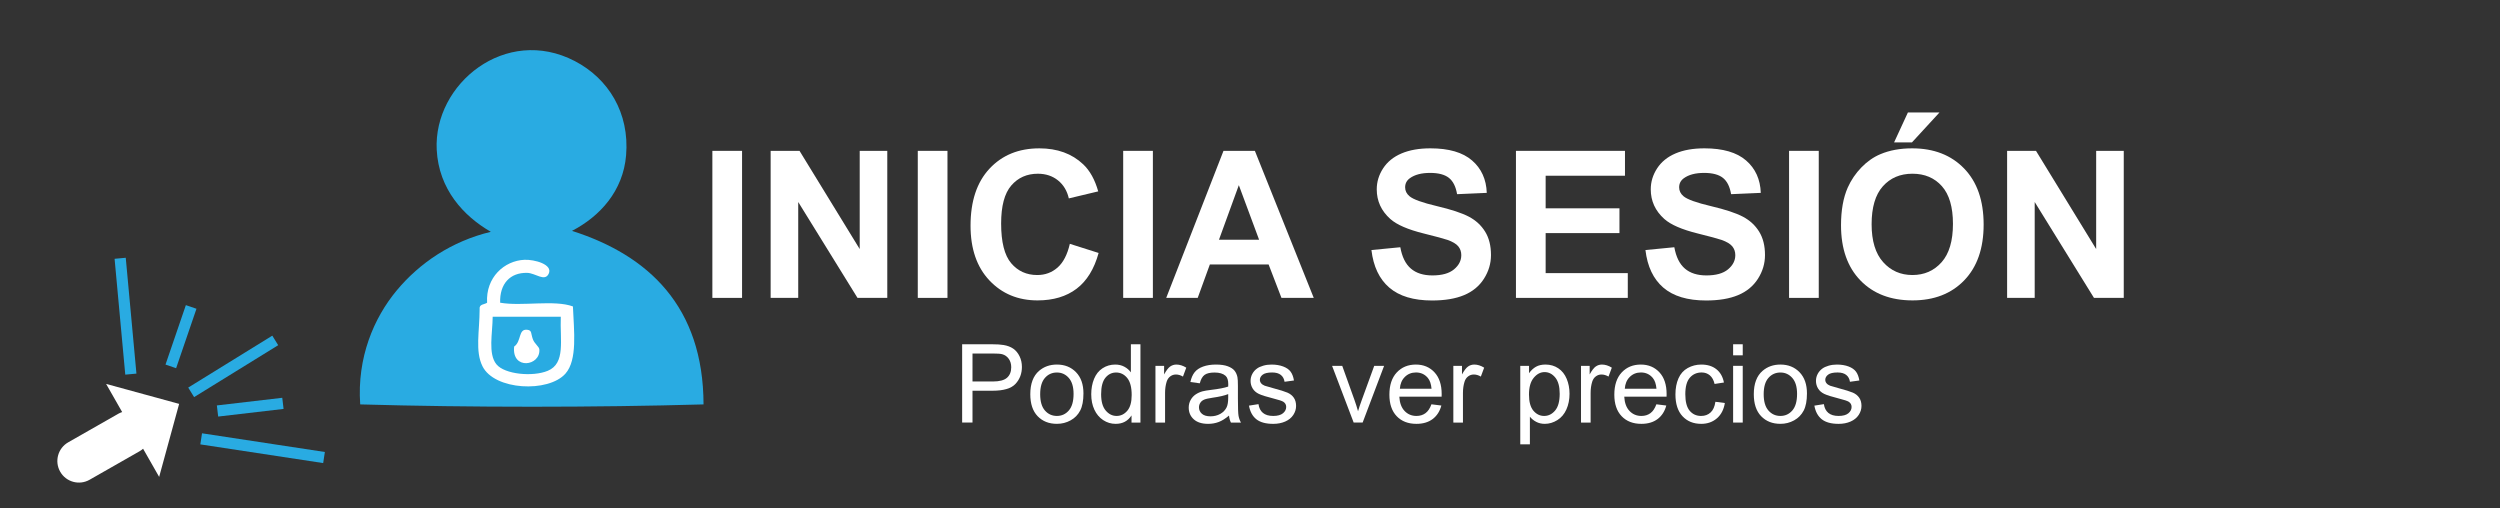 <svg xmlns="http://www.w3.org/2000/svg" xmlns:xlink="http://www.w3.org/1999/xlink" id="Capa_1" x="0px" y="0px" width="446px" height="90.667px" viewBox="0 0 446 90.667" xml:space="preserve"><rect x="0" y="0" width="446" height="90.667" fill="#333333" stroke="none"/><g>	<path d="M150.353-52.332L139.74-82.024h6.501l7.515,21.977l7.271-21.977h6.36l-10.634,29.692H150.353z"></path>	<path d="M170.445-52.332v-29.692h22.017v5.022H176.44v6.584h14.908v5.003H176.44v8.081h16.589v5.002H170.445z"></path>	<path d="M198.133-52.332v-29.692h12.619c3.172,0,5.479,0.266,6.917,0.801c1.438,0.532,2.589,1.481,3.453,2.846  c0.864,1.363,1.296,2.923,1.296,4.677c0,2.229-0.654,4.067-1.964,5.52c-1.31,1.451-3.268,2.367-5.874,2.743  c1.296,0.758,2.367,1.587,3.21,2.494c0.844,0.902,1.981,2.511,3.413,4.819l3.625,5.792h-7.171l-4.333-6.46  c-1.539-2.311-2.593-3.765-3.16-4.366c-0.566-0.599-1.168-1.014-1.802-1.235c-0.635-0.223-1.641-0.335-3.018-0.335h-1.215v12.396  H198.133z M204.129-69.467h4.436c2.876,0,4.672-0.12,5.388-0.364c0.716-0.241,1.276-0.661,1.681-1.255  c0.406-0.594,0.607-1.339,0.607-2.229c0-0.999-0.267-1.804-0.8-2.419c-0.533-0.615-1.286-1.003-2.258-1.165  c-0.486-0.066-1.945-0.102-4.375-0.102h-4.678V-69.467z"></path>	<path d="M239.594-52.332v-29.692h9.621c3.646,0,6.021,0.149,7.129,0.446c1.702,0.445,3.127,1.414,4.273,2.907  c1.148,1.492,1.723,3.419,1.723,5.782c0,1.823-0.33,3.355-0.992,4.597c-0.662,1.244-1.502,2.22-2.521,2.929  c-1.02,0.707-2.057,1.177-3.109,1.406c-1.432,0.283-3.504,0.426-6.219,0.426h-3.908v11.2H239.594z M245.59-77.001v8.425h3.28  c2.364,0,3.942-0.154,4.739-0.464c0.797-0.312,1.422-0.797,1.875-1.46c0.451-0.66,0.678-1.43,0.678-2.309  c0-1.078-0.317-1.971-0.951-2.672c-0.635-0.703-1.438-1.142-2.411-1.317c-0.716-0.134-2.153-0.203-4.313-0.203H245.59z"></path>	<path d="M267.281-52.332v-29.692H279.9c3.173,0,5.479,0.266,6.918,0.801c1.438,0.532,2.588,1.481,3.452,2.846  c0.864,1.363,1.296,2.923,1.296,4.677c0,2.229-0.654,4.067-1.963,5.52c-1.311,1.451-3.27,2.367-5.875,2.743  c1.297,0.758,2.367,1.587,3.211,2.494c0.844,0.902,1.98,2.511,3.412,4.819l3.627,5.792h-7.172l-4.334-6.46  c-1.539-2.311-2.592-3.765-3.16-4.366c-0.566-0.599-1.168-1.014-1.802-1.235c-0.636-0.223-1.641-0.335-3.019-0.335h-1.215v12.396  H267.281z M273.277-69.467h4.436c2.877,0,4.672-0.12,5.389-0.364c0.715-0.241,1.275-0.661,1.682-1.255  c0.404-0.594,0.607-1.339,0.607-2.229c0-0.999-0.268-1.804-0.802-2.419c-0.533-0.615-1.285-1.003-2.258-1.165  c-0.486-0.066-1.944-0.102-4.375-0.102h-4.679V-69.467z"></path>	<path d="M297.219-52.332v-29.692h22.017v5.022h-16.021v6.584h14.907v5.003h-14.907v8.081h16.589v5.002H297.219z"></path>	<path d="M343.886-63.249l5.813,1.843c-0.892,3.242-2.373,5.648-4.445,7.221c-2.073,1.575-4.702,2.36-7.889,2.36  c-3.943,0-7.185-1.347-9.724-4.04s-3.807-6.376-3.807-11.05c0-4.94,1.274-8.779,3.827-11.515c2.554-2.735,5.907-4.102,10.067-4.102  c3.632,0,6.582,1.073,8.851,3.22c1.35,1.271,2.363,3.094,3.039,5.47l-5.935,1.416c-0.352-1.537-1.084-2.753-2.199-3.644  c-1.113-0.891-2.469-1.337-4.06-1.337c-2.202,0-3.986,0.79-5.356,2.37c-1.373,1.579-2.057,4.139-2.057,7.675  c0,3.756,0.674,6.429,2.024,8.021c1.35,1.595,3.106,2.39,5.266,2.39c1.594,0,2.964-0.506,4.112-1.52  C342.563-59.481,343.387-61.075,343.886-63.249z"></path>	<path d="M354.66-52.332v-29.692h5.996v29.692H354.66z"></path>	<path d="M365.151-66.996c0-3.023,0.453-5.563,1.357-7.616c0.675-1.511,1.598-2.869,2.767-4.07c1.167-1.202,2.446-2.093,3.839-2.674  c1.848-0.783,3.981-1.175,6.398-1.175c4.376,0,7.876,1.357,10.502,4.071c2.626,2.715,3.939,6.49,3.939,11.324  c0,4.793-1.304,8.543-3.909,11.25c-2.604,2.709-6.09,4.062-10.45,4.062c-4.417,0-7.928-1.347-10.534-4.04  C366.455-58.558,365.151-62.268,365.151-66.996z M371.329-67.198c0,3.361,0.776,5.91,2.33,7.646  c1.553,1.735,3.525,2.602,5.914,2.602c2.391,0,4.352-0.86,5.884-2.582c1.533-1.722,2.299-4.305,2.299-7.747  c0-3.404-0.746-5.941-2.237-7.614c-1.493-1.674-3.475-2.513-5.945-2.513c-2.472,0-4.464,0.848-5.975,2.541  C372.086-73.168,371.329-70.615,371.329-67.198z"></path>	<path d="M397.113-61.993l5.835-0.566c0.351,1.958,1.063,3.397,2.137,4.313c1.073,0.919,2.521,1.379,4.345,1.379  c1.931,0,3.385-0.407,4.365-1.226c0.978-0.816,1.469-1.771,1.469-2.866c0-0.703-0.208-1.3-0.619-1.792  c-0.411-0.494-1.132-0.923-2.156-1.287c-0.701-0.242-2.303-0.674-4.8-1.296c-3.215-0.797-5.471-1.775-6.767-2.937  c-1.822-1.633-2.735-3.625-2.735-5.976c0-1.514,0.431-2.928,1.287-4.242c0.857-1.318,2.092-2.32,3.706-3.009  c1.615-0.688,3.563-1.033,5.844-1.033c3.729,0,6.532,0.819,8.415,2.452c1.884,1.634,2.874,3.813,2.97,6.541l-5.995,0.264  c-0.258-1.526-0.808-2.622-1.651-3.291c-0.846-0.67-2.11-1.004-3.799-1.004c-1.742,0-3.105,0.359-4.091,1.073  c-0.634,0.46-0.952,1.073-0.952,1.844c0,0.703,0.297,1.304,0.891,1.804c0.756,0.633,2.592,1.295,5.51,1.986  c2.916,0.686,5.073,1.398,6.472,2.135c1.398,0.734,2.491,1.741,3.281,3.019c0.79,1.274,1.186,2.853,1.186,4.729  c0,1.702-0.474,3.296-1.419,4.78s-2.28,2.59-4.01,3.311c-1.729,0.723-3.882,1.083-6.463,1.083c-3.753,0-6.636-0.867-8.646-2.603  C398.708-56.143,397.507-58.67,397.113-61.993z"></path></g><linearGradient id="SVGID_1_" gradientUnits="userSpaceOnUse" x1="62.856" y1="-94.978" x2="106.492" y2="-94.978">	<stop offset="0.073" style="stop-color:#1A1A1A"></stop>	<stop offset="0.309" style="stop-color:#808080"></stop></linearGradient><path fill="url(#SVGID_1_)" d="M79.878-97.588c0-1.584-0.557-2.731-1.669-3.44c-1.113-0.708-2.331-1.164-3.654-1.367 c-0.375-0.048-0.75-0.083-1.125-0.107c-0.375-0.024-0.732-0.036-1.071-0.036c-1.195,0-2.292,0.101-3.294,0.304 c-1.001,0.203-1.9,0.512-2.696,0.929c-1.125,0.584-1.991,1.311-2.6,2.18s-0.914,1.817-0.914,2.841c0,0.095,0.003,0.194,0.009,0.295 s0.015,0.199,0.026,0.294c0.047,0.393,0.144,0.795,0.29,1.207c0.146,0.411,0.354,0.855,0.624,1.331l0.352-0.232 c-0.141-0.214-0.258-0.417-0.352-0.607c-0.094-0.19-0.164-0.375-0.211-0.554c-0.035-0.131-0.061-0.265-0.079-0.402 c-0.018-0.137-0.026-0.277-0.026-0.42c0-0.822,0.26-1.582,0.782-2.278c0.521-0.697,1.098-1.301,1.73-1.814 c0.117-0.107,0.237-0.208,0.36-0.304c0.123-0.095,0.243-0.185,0.36-0.268c0.375-0.286,0.747-0.539,1.116-0.759 c0.369-0.22,0.74-0.42,1.115-0.599c0.609-0.274,1.224-0.479,1.845-0.617c0.621-0.137,1.265-0.205,1.932-0.205 c1.429,0,2.521,0.325,3.276,0.975c0.755,0.65,1.133,1.584,1.133,2.801c0,0.334-0.029,0.684-0.087,1.047 c-0.059,0.364-0.141,0.725-0.246,1.083c-0.41,1.42-1.16,2.721-2.249,3.901c-1.089,1.182-2.348,1.772-3.777,1.772h-0.211 c-0.105-0.012-0.217-0.021-0.333-0.027c-0.117-0.006-0.258-0.027-0.422-0.063l0.158-0.447l0.685-1.969l0.72-1.969 c0.082-0.214,0.161-0.432,0.237-0.653c0.076-0.22,0.155-0.438,0.237-0.653c0.339-0.918,0.717-1.825,1.133-2.721 c0.416-0.895,0.898-1.748,1.449-2.56l-0.211-0.161c-0.292,0.12-0.618,0.287-0.975,0.501c-0.357,0.215-0.759,0.483-1.204,0.806 c-1.136,0.811-1.958,1.73-2.468,2.756c-0.51,1.026-0.964,2.142-1.362,3.347c-0.059,0.203-0.123,0.412-0.193,0.626 c-0.07,0.215-0.141,0.424-0.211,0.626l-0.773,2.363l-0.597,1.805c-0.047,0.119-0.088,0.229-0.123,0.331 c-0.035,0.101-0.076,0.199-0.123,0.295c0,0.036-0.006,0.068-0.018,0.098s-0.023,0.057-0.035,0.081 c-0.059,0.119-0.114,0.244-0.167,0.375c-0.053,0.131-0.114,0.274-0.184,0.429c0.339-0.072,0.667-0.149,0.983-0.232 c0.316-0.083,0.603-0.173,0.861-0.268c0.176-0.06,0.331-0.116,0.465-0.17s0.249-0.11,0.343-0.169 c0.246-0.131,0.451-0.316,0.615-0.554s0.322-0.578,0.475-1.019c0.023-0.095,0.049-0.19,0.079-0.286 c0.029-0.096,0.062-0.191,0.097-0.286c0.27,0.024,0.542,0.051,0.817,0.081c0.275,0.029,0.554,0.044,0.834,0.044 c0.223,0,0.445-0.009,0.667-0.027c0.223-0.018,0.445-0.045,0.667-0.081c0.714-0.096,1.411-0.274,2.091-0.537 c0.679-0.263,1.288-0.585,1.827-0.968c0.726-0.513,1.355-1.137,1.889-1.872c0.533-0.734,0.91-1.496,1.133-2.284 c0.082-0.263,0.144-0.522,0.185-0.779C79.858-97.083,79.878-97.337,79.878-97.588z M106.351-91.816 c-0.141,0.095-0.284,0.188-0.431,0.277s-0.296,0.17-0.448,0.241c-0.27,0.131-0.533,0.235-0.791,0.313 c-0.258,0.078-0.474,0.116-0.65,0.116c-0.199,0-0.366-0.059-0.5-0.178c-0.135-0.119-0.202-0.274-0.202-0.465 c0-0.071,0.011-0.152,0.035-0.241c0.023-0.089,0.064-0.217,0.123-0.384l1.915-5.2l-2.67,0.536c-0.152-0.202-0.343-0.345-0.571-0.429 c-0.228-0.083-0.53-0.125-0.904-0.125c-0.645,0-1.253,0.137-1.827,0.411s-1.072,0.667-1.493,1.179 c-0.211,0.262-0.41,0.545-0.597,0.849c-0.188,0.304-0.352,0.617-0.492,0.938c-0.152,0.333-0.266,0.664-0.342,0.992 c-0.002,0.008-0.002,0.016-0.004,0.024c-0.141,0.042-0.268,0.075-0.365,0.092c-0.135,0.024-0.261,0.036-0.377,0.036 c-0.398,0-0.714-0.131-0.949-0.393s-0.351-0.614-0.351-1.055l0.018-0.339c0.246-0.25,0.495-0.5,0.747-0.75 c0.251-0.25,0.506-0.488,0.764-0.715c0.164-0.143,0.287-0.259,0.369-0.348s0.141-0.176,0.176-0.259c0-0.024,0.003-0.051,0.009-0.081 c0.006-0.029,0.009-0.056,0.009-0.08c0-0.167-0.07-0.304-0.211-0.411c-0.141-0.107-0.311-0.161-0.509-0.161h-0.053 c-0.48,0.024-0.919,0.304-1.317,0.84c-0.398,0.536-0.615,1.125-0.65,1.769v0.053c-0.281,0.417-0.557,0.885-0.826,1.403 c-0.27,0.519-0.504,1.052-0.703,1.6c-0.152,0.381-0.261,0.643-0.325,0.786s-0.12,0.227-0.167,0.25 c-0.012,0.012-0.021,0.018-0.026,0.018h-0.026c-0.012,0-0.023-0.009-0.035-0.027s-0.018-0.039-0.018-0.063l0.053-0.197l2.249-6.326 l-2.793,0.572l-1.44,4.182c-0.07,0.227-0.126,0.432-0.167,0.616c-0.023,0.103-0.024,0.178-0.034,0.264 c-0.076,0.049-0.151,0.1-0.229,0.147c-0.146,0.089-0.296,0.17-0.448,0.241c-0.27,0.131-0.533,0.235-0.791,0.313 c-0.258,0.078-0.474,0.116-0.65,0.116c-0.199,0-0.366-0.059-0.5-0.178c-0.135-0.119-0.202-0.274-0.202-0.465 c0-0.071,0.011-0.152,0.035-0.241c0.023-0.089,0.064-0.217,0.123-0.384l1.915-5.2l-2.67,0.536c-0.152-0.202-0.343-0.345-0.571-0.429 c-0.228-0.083-0.53-0.125-0.904-0.125c-0.645,0-1.253,0.137-1.827,0.411s-1.072,0.667-1.493,1.179 c-0.211,0.262-0.41,0.545-0.597,0.849c-0.188,0.304-0.352,0.617-0.492,0.938c-0.152,0.333-0.266,0.664-0.342,0.992 s-0.114,0.628-0.114,0.902c0,0.679,0.217,1.144,0.65,1.394c0.433,0.25,0.937,0.375,1.511,0.375c0.27,0,0.527-0.018,0.773-0.054 c0.246-0.036,0.486-0.101,0.72-0.196c0.164-0.06,0.328-0.134,0.492-0.224c0.164-0.089,0.333-0.193,0.509-0.313 c0.199,0.286,0.451,0.488,0.755,0.607c0.304,0.119,0.697,0.179,1.177,0.179c0.211,0,0.422-0.015,0.632-0.045 c0.211-0.03,0.428-0.068,0.65-0.116c0.398-0.107,0.787-0.256,1.168-0.447c0.253-0.126,0.49-0.279,0.72-0.443 c0.032,0.279,0.156,0.519,0.413,0.702c0.292,0.208,0.667,0.313,1.124,0.313c0.328,0,0.559-0.045,0.694-0.134s0.255-0.229,0.36-0.42 c0.023-0.06,0.053-0.125,0.088-0.196c0.035-0.072,0.07-0.149,0.105-0.232c0.386-0.786,0.682-1.37,0.887-1.751 c0.205-0.381,0.396-0.685,0.571-0.911c0.011-0.024,0.026-0.044,0.044-0.063s0.038-0.039,0.061-0.063 c0.199,0.5,0.486,0.891,0.861,1.17s0.808,0.42,1.3,0.42h0.21c0.051-0.008,0.105-0.017,0.159-0.026 c-0.022,0.165-0.036,0.324-0.036,0.473c0,0.679,0.217,1.144,0.65,1.394c0.433,0.25,0.937,0.375,1.511,0.375 c0.27,0,0.527-0.018,0.773-0.054c0.246-0.036,0.486-0.101,0.72-0.196c0.164-0.06,0.328-0.134,0.492-0.224 c0.164-0.089,0.333-0.193,0.509-0.313c0.199,0.286,0.451,0.488,0.755,0.607c0.304,0.119,0.697,0.179,1.177,0.179 c0.211,0,0.422-0.015,0.632-0.045c0.211-0.03,0.428-0.068,0.65-0.116c0.398-0.107,0.787-0.256,1.168-0.447 c0.38-0.19,0.735-0.423,1.063-0.697L106.351-91.816z M84.463-92.691c-0.023,0.06-0.044,0.122-0.062,0.188s-0.038,0.134-0.062,0.206 c-0.023,0.095-0.041,0.19-0.053,0.286c-0.012,0.096-0.018,0.173-0.018,0.232l0.053,0.375c-0.035,0.024-0.07,0.047-0.105,0.071 s-0.07,0.048-0.105,0.071c-0.164,0.096-0.333,0.185-0.509,0.268c-0.176,0.083-0.357,0.125-0.544,0.125 c-0.223,0-0.401-0.077-0.536-0.232s-0.202-0.363-0.202-0.625c0-0.274,0.097-0.721,0.29-1.34c0.193-0.619,0.448-1.287,0.764-2.001 c0.176-0.405,0.331-0.735,0.466-0.992c0.134-0.256,0.266-0.456,0.395-0.599c0.117-0.119,0.237-0.206,0.36-0.259 c0.123-0.053,0.254-0.08,0.395-0.08c0.176,0,0.343,0.039,0.5,0.116c0.158,0.078,0.296,0.188,0.413,0.331L84.463-92.691z  M101.063-92.691c-0.023,0.06-0.044,0.122-0.062,0.188s-0.038,0.134-0.062,0.206c-0.023,0.095-0.041,0.19-0.053,0.286 c-0.012,0.096-0.018,0.173-0.018,0.232l0.053,0.375c-0.035,0.024-0.07,0.047-0.105,0.071s-0.07,0.048-0.105,0.071 c-0.164,0.096-0.333,0.185-0.509,0.268c-0.176,0.083-0.357,0.125-0.544,0.125c-0.223,0-0.401-0.077-0.536-0.232 s-0.202-0.363-0.202-0.625c0-0.274,0.097-0.721,0.29-1.34c0.193-0.619,0.448-1.287,0.764-2.001c0.176-0.405,0.331-0.735,0.466-0.992 c0.134-0.256,0.266-0.456,0.395-0.599c0.117-0.119,0.237-0.206,0.36-0.259c0.123-0.053,0.254-0.08,0.395-0.08 c0.176,0,0.343,0.039,0.5,0.116c0.158,0.078,0.296,0.188,0.413,0.331L101.063-92.691z"></path><g>	<g>		<path fill-rule="evenodd" clip-rule="evenodd" fill="#29ABE2" d="M102.042,41.188c13.673,4.359,23.428,13.522,23.47,30.958   c-19.568,0.552-41.51,0.556-61.252,0c-0.587-8.391,2.451-15.438,6.492-20.306c4.102-4.943,9.833-8.803,16.811-10.486   c-4.845-2.791-9.299-7.584-9.653-14.646C77.32,14.976,90.21,4.478,102.543,10.895c5.993,3.118,9.785,9.229,9.153,16.811   C111.166,34.073,107.036,38.596,102.042,41.188z"></path>	</g>	<g>		<path fill="#FFFFFF" d="M127.087,53.144V26.912h5.296v26.231H127.087z"></path>		<path fill="#FFFFFF" d="M137.483,53.144V26.912h5.153l10.736,17.518V26.912h4.92v26.231h-5.314l-10.575-17.105v17.105H137.483z"></path>		<path fill="#FFFFFF" d="M163.732,53.144V26.912h5.296v26.231H163.732z"></path>		<path fill="#FFFFFF" d="M190.858,43.499l5.135,1.629c-0.787,2.862-2.096,4.989-3.927,6.379c-1.832,1.39-4.154,2.084-6.969,2.084   c-3.483,0-6.346-1.189-8.589-3.569s-3.364-5.633-3.364-9.761c0-4.366,1.127-7.757,3.382-10.172   c2.254-2.416,5.218-3.624,8.893-3.624c3.209,0,5.815,0.948,7.819,2.845c1.193,1.121,2.087,2.731,2.684,4.832l-5.243,1.252   c-0.311-1.359-0.958-2.434-1.941-3.221c-0.984-0.787-2.18-1.181-3.588-1.181c-1.944,0-3.522,0.698-4.732,2.094   c-1.211,1.396-1.816,3.657-1.816,6.782c0,3.316,0.597,5.678,1.79,7.086c1.192,1.407,2.744,2.111,4.652,2.111   c1.407,0,2.618-0.447,3.632-1.342C189.689,46.827,190.417,45.42,190.858,43.499z"></path>		<path fill="#FFFFFF" d="M200.377,53.144V26.912h5.296v26.231H200.377z"></path>		<path fill="#FFFFFF" d="M234.374,53.144h-5.762l-2.29-5.958h-10.485l-2.165,5.958h-5.619l10.217-26.231h5.601L234.374,53.144z    M224.622,42.766l-3.614-9.734l-3.543,9.734H224.622z"></path>		<path fill="#FFFFFF" d="M244.663,44.608l5.153-0.501c0.31,1.73,0.938,3.001,1.888,3.812c0.948,0.812,2.228,1.217,3.838,1.217   c1.705,0,2.99-0.36,3.855-1.083c0.865-0.721,1.298-1.565,1.298-2.531c0-0.62-0.183-1.148-0.546-1.584   c-0.364-0.435-0.999-0.813-1.906-1.136c-0.62-0.215-2.033-0.597-4.24-1.146c-2.839-0.703-4.831-1.568-5.977-2.595   c-1.61-1.442-2.415-3.202-2.415-5.278c0-1.336,0.378-2.585,1.136-3.749s1.849-2.049,3.274-2.657s3.146-0.913,5.162-0.913   c3.293,0,5.771,0.722,7.435,2.165s2.538,3.37,2.622,5.78l-5.297,0.232c-0.227-1.348-0.713-2.318-1.458-2.908   c-0.746-0.59-1.864-0.886-3.355-0.886c-1.538,0-2.743,0.316-3.614,0.948c-0.561,0.406-0.841,0.949-0.841,1.628   c0,0.621,0.263,1.152,0.787,1.592c0.668,0.562,2.29,1.146,4.867,1.754c2.576,0.608,4.482,1.238,5.717,1.888   c1.234,0.65,2.201,1.539,2.898,2.666c0.698,1.128,1.047,2.521,1.047,4.179c0,1.503-0.418,2.91-1.252,4.223   c-0.836,1.312-2.017,2.287-3.543,2.925c-1.527,0.639-3.43,0.958-5.708,0.958c-3.316,0-5.863-0.767-7.641-2.3   C246.07,49.777,245.009,47.543,244.663,44.608z"></path>		<path fill="#FFFFFF" d="M270.446,53.144V26.912h19.45v4.438h-14.153v5.815h13.169v4.42h-13.169v7.14h14.654v4.419H270.446z"></path>		<path fill="#FFFFFF" d="M293.547,44.608l5.153-0.501c0.31,1.73,0.938,3.001,1.888,3.812c0.948,0.812,2.228,1.217,3.838,1.217   c1.705,0,2.99-0.36,3.855-1.083c0.865-0.721,1.298-1.565,1.298-2.531c0-0.62-0.183-1.148-0.546-1.584   c-0.364-0.435-0.999-0.813-1.906-1.136c-0.62-0.215-2.033-0.597-4.24-1.146c-2.839-0.703-4.831-1.568-5.977-2.595   c-1.61-1.442-2.415-3.202-2.415-5.278c0-1.336,0.378-2.585,1.136-3.749s1.849-2.049,3.274-2.657s3.146-0.913,5.162-0.913   c3.293,0,5.771,0.722,7.435,2.165s2.538,3.37,2.622,5.78l-5.297,0.232c-0.227-1.348-0.713-2.318-1.458-2.908   c-0.746-0.59-1.864-0.886-3.355-0.886c-1.538,0-2.743,0.316-3.614,0.948c-0.561,0.406-0.841,0.949-0.841,1.628   c0,0.621,0.263,1.152,0.787,1.592c0.668,0.562,2.29,1.146,4.867,1.754c2.576,0.608,4.482,1.238,5.717,1.888   c1.234,0.65,2.201,1.539,2.898,2.666c0.698,1.128,1.047,2.521,1.047,4.179c0,1.503-0.418,2.91-1.252,4.223   c-0.836,1.312-2.017,2.287-3.543,2.925c-1.527,0.639-3.43,0.958-5.708,0.958c-3.316,0-5.863-0.767-7.641-2.3   C294.954,49.777,293.893,47.543,293.547,44.608z"></path>		<path fill="#FFFFFF" d="M319.169,53.144V26.912h5.297v26.231H319.169z"></path>		<path fill="#FFFFFF" d="M328.438,40.189c0-2.672,0.4-4.915,1.199-6.729c0.597-1.335,1.41-2.535,2.442-3.596   s2.162-1.849,3.391-2.362c1.635-0.692,3.519-1.038,5.654-1.038c3.865,0,6.957,1.199,9.277,3.597   c2.32,2.397,3.48,5.732,3.48,10.002c0,4.235-1.151,7.549-3.453,9.94c-2.303,2.392-5.38,3.587-9.233,3.587   c-3.9,0-7.002-1.189-9.304-3.569C329.589,47.642,328.438,44.364,328.438,40.189z M333.896,40.01c0,2.971,0.686,5.223,2.058,6.755   c1.371,1.533,3.113,2.3,5.225,2.3s3.844-0.761,5.198-2.281c1.354-1.521,2.03-3.803,2.03-6.845c0-3.006-0.659-5.248-1.977-6.728   c-1.318-1.479-3.069-2.219-5.252-2.219s-3.942,0.749-5.278,2.246C334.563,34.734,333.896,36.992,333.896,40.01z M337.903,25.409   l2.47-5.35h5.636l-4.92,5.35H337.903z"></path>		<path fill="#FFFFFF" d="M358.069,53.144V26.912h5.153l10.735,17.518V26.912h4.921v26.231h-5.314l-10.575-17.105v17.105H358.069z"></path>	</g>	<g>		<path fill="#FFFFFF" d="M171.646,75.386v-13.97h5.27c0.927,0,1.636,0.045,2.125,0.134c0.686,0.114,1.261,0.332,1.725,0.652   c0.464,0.321,0.837,0.771,1.12,1.349s0.424,1.213,0.424,1.905c0,1.188-0.378,2.193-1.134,3.017   c-0.756,0.822-2.122,1.233-4.098,1.233h-3.583v5.68H171.646z M173.495,68.058h3.611c1.194,0,2.042-0.222,2.544-0.667   c0.501-0.444,0.753-1.07,0.753-1.877c0-0.585-0.148-1.085-0.443-1.501s-0.685-0.69-1.167-0.824   c-0.311-0.083-0.886-0.124-1.725-0.124h-3.573V68.058z"></path>		<path fill="#FFFFFF" d="M183.805,70.326c0-1.874,0.521-3.263,1.563-4.165c0.87-0.749,1.931-1.124,3.183-1.124   c1.391,0,2.528,0.456,3.412,1.367c0.883,0.912,1.324,2.171,1.324,3.778c0,1.303-0.195,2.327-0.586,3.073   c-0.391,0.747-0.959,1.326-1.706,1.739c-0.747,0.413-1.562,0.619-2.444,0.619c-1.417,0-2.562-0.454-3.436-1.362   S183.805,72.035,183.805,70.326z M185.568,70.326c0,1.296,0.283,2.266,0.848,2.911c0.565,0.645,1.277,0.967,2.135,0.967   c0.851,0,1.56-0.324,2.125-0.972c0.565-0.648,0.848-1.636,0.848-2.964c0-1.251-0.285-2.199-0.853-2.845   c-0.568-0.645-1.275-0.967-2.12-0.967c-0.857,0-1.569,0.32-2.135,0.962C185.851,68.062,185.568,69.029,185.568,70.326z"></path>		<path fill="#FFFFFF" d="M201.863,75.386v-1.277c-0.642,1.004-1.585,1.506-2.83,1.506c-0.807,0-1.548-0.223-2.225-0.667   s-1.201-1.065-1.572-1.863c-0.372-0.797-0.558-1.713-0.558-2.749c0-1.01,0.168-1.926,0.505-2.749   c0.337-0.822,0.842-1.453,1.515-1.892s1.426-0.657,2.259-0.657c0.609,0,1.153,0.129,1.629,0.386   c0.477,0.258,0.864,0.593,1.163,1.006v-5.013h1.706v13.97H201.863z M196.441,70.335c0,1.296,0.273,2.265,0.819,2.906   c0.546,0.643,1.191,0.963,1.935,0.963c0.749,0,1.387-0.307,1.91-0.92c0.524-0.612,0.786-1.548,0.786-2.806   c0-1.385-0.267-2.401-0.8-3.05c-0.534-0.647-1.191-0.972-1.973-0.972c-0.763,0-1.399,0.312-1.911,0.934   C196.696,68.014,196.441,68.995,196.441,70.335z"></path>		<path fill="#FFFFFF" d="M206.132,75.386v-10.12h1.544V66.8c0.394-0.718,0.757-1.191,1.091-1.42c0.333-0.229,0.7-0.343,1.101-0.343   c0.578,0,1.166,0.185,1.763,0.553l-0.591,1.591c-0.419-0.247-0.839-0.371-1.258-0.371c-0.375,0-0.712,0.112-1.01,0.338   c-0.299,0.226-0.512,0.539-0.639,0.938c-0.19,0.61-0.286,1.277-0.286,2.002v5.298H206.132z"></path>		<path fill="#FFFFFF" d="M219.254,74.138c-0.636,0.54-1.247,0.921-1.835,1.144c-0.588,0.222-1.218,0.333-1.892,0.333   c-1.111,0-1.966-0.271-2.563-0.814c-0.597-0.543-0.896-1.237-0.896-2.082c0-0.496,0.113-0.948,0.338-1.358   c0.226-0.409,0.521-0.738,0.887-0.986c0.365-0.247,0.776-0.435,1.234-0.562c0.336-0.089,0.845-0.175,1.524-0.258   c1.385-0.165,2.404-0.362,3.059-0.591c0.007-0.234,0.01-0.384,0.01-0.447c0-0.699-0.162-1.191-0.486-1.478   c-0.438-0.388-1.089-0.581-1.953-0.581c-0.807,0-1.402,0.142-1.787,0.424c-0.384,0.283-0.668,0.783-0.853,1.501l-1.677-0.229   c0.152-0.718,0.403-1.298,0.752-1.739c0.35-0.441,0.854-0.781,1.516-1.02c0.66-0.238,1.426-0.357,2.297-0.357   c0.863,0,1.565,0.102,2.105,0.305s0.938,0.459,1.191,0.768c0.254,0.308,0.432,0.697,0.533,1.167   c0.058,0.292,0.086,0.819,0.086,1.582v2.287c0,1.595,0.036,2.603,0.109,3.025s0.218,0.827,0.434,1.215h-1.791   C219.419,75.03,219.305,74.614,219.254,74.138z M219.111,70.307c-0.622,0.254-1.557,0.471-2.802,0.648   c-0.705,0.102-1.204,0.216-1.496,0.343s-0.518,0.313-0.676,0.558c-0.159,0.244-0.238,0.516-0.238,0.814   c0,0.457,0.173,0.839,0.519,1.144c0.347,0.305,0.854,0.457,1.521,0.457c0.66,0,1.248-0.145,1.763-0.434s0.893-0.685,1.134-1.187   c0.185-0.387,0.276-0.959,0.276-1.715V70.307z"></path>		<path fill="#FFFFFF" d="M222.817,72.365l1.696-0.267c0.095,0.68,0.36,1.2,0.795,1.563c0.436,0.362,1.044,0.543,1.825,0.543   c0.788,0,1.372-0.16,1.754-0.481c0.381-0.32,0.571-0.697,0.571-1.129c0-0.388-0.168-0.692-0.505-0.915   c-0.235-0.152-0.819-0.346-1.754-0.581c-1.258-0.317-2.13-0.593-2.615-0.824c-0.486-0.232-0.854-0.553-1.105-0.963   c-0.251-0.409-0.377-0.862-0.377-1.357c0-0.451,0.104-0.869,0.311-1.253c0.206-0.385,0.487-0.704,0.843-0.958   c0.267-0.197,0.631-0.363,1.091-0.5c0.461-0.137,0.955-0.205,1.482-0.205c0.794,0,1.491,0.114,2.092,0.343   c0.6,0.229,1.043,0.539,1.329,0.93s0.482,0.913,0.591,1.567l-1.677,0.229c-0.077-0.521-0.298-0.928-0.663-1.22   s-0.881-0.438-1.548-0.438c-0.788,0-1.351,0.131-1.687,0.391c-0.337,0.261-0.506,0.565-0.506,0.915c0,0.223,0.07,0.423,0.21,0.601   c0.14,0.184,0.358,0.337,0.657,0.457c0.172,0.063,0.677,0.21,1.516,0.438c1.213,0.324,2.06,0.589,2.539,0.796   c0.479,0.206,0.856,0.507,1.13,0.9c0.272,0.394,0.409,0.883,0.409,1.468c0,0.571-0.167,1.109-0.5,1.614   c-0.334,0.506-0.814,0.896-1.443,1.173s-1.341,0.414-2.135,0.414c-1.315,0-2.317-0.272-3.007-0.819   C223.447,74.249,223.008,73.438,222.817,72.365z"></path>		<path fill="#FFFFFF" d="M241.494,75.386l-3.85-10.12h1.811l2.173,6.061c0.234,0.654,0.45,1.334,0.647,2.039   c0.152-0.533,0.365-1.175,0.639-1.925l2.249-6.175h1.763l-3.831,10.12H241.494z"></path>		<path fill="#FFFFFF" d="M255.368,72.127l1.772,0.219c-0.279,1.036-0.797,1.84-1.553,2.411s-1.722,0.857-2.897,0.857   c-1.479,0-2.653-0.456-3.521-1.367s-1.301-2.19-1.301-3.836c0-1.702,0.438-3.023,1.314-3.964c0.877-0.94,2.015-1.41,3.412-1.41   c1.353,0,2.458,0.461,3.316,1.382c0.857,0.921,1.286,2.217,1.286,3.888c0,0.102-0.004,0.254-0.01,0.457h-7.547   c0.063,1.112,0.378,1.964,0.943,2.555s1.271,0.886,2.115,0.886c0.629,0,1.166-0.165,1.61-0.495   C254.755,73.378,255.107,72.851,255.368,72.127z M249.736,69.354h5.651c-0.076-0.851-0.292-1.489-0.648-1.915   c-0.546-0.661-1.255-0.991-2.125-0.991c-0.787,0-1.45,0.264-1.986,0.791C250.091,67.766,249.794,68.471,249.736,69.354z"></path>		<path fill="#FFFFFF" d="M259.275,75.386v-10.12h1.544V66.8c0.394-0.718,0.757-1.191,1.091-1.42c0.333-0.229,0.7-0.343,1.101-0.343   c0.578,0,1.166,0.185,1.763,0.553l-0.591,1.591c-0.419-0.247-0.839-0.371-1.258-0.371c-0.375,0-0.712,0.112-1.01,0.338   c-0.299,0.226-0.512,0.539-0.639,0.938c-0.19,0.61-0.286,1.277-0.286,2.002v5.298H259.275z"></path>		<path fill="#FFFFFF" d="M271.216,79.264V65.266h1.563v1.315c0.368-0.515,0.784-0.9,1.248-1.158   c0.464-0.257,1.025-0.386,1.687-0.386c0.864,0,1.626,0.223,2.287,0.667c0.66,0.444,1.159,1.072,1.496,1.882   c0.337,0.811,0.505,1.698,0.505,2.663c0,1.036-0.186,1.968-0.558,2.797c-0.371,0.829-0.911,1.465-1.62,1.906   c-0.708,0.441-1.453,0.662-2.234,0.662c-0.571,0-1.085-0.12-1.539-0.362c-0.454-0.241-0.827-0.546-1.119-0.914v4.926H271.216z    M272.77,70.383c0,1.303,0.264,2.265,0.791,2.888c0.527,0.622,1.165,0.934,1.915,0.934c0.763,0,1.415-0.322,1.958-0.967   c0.544-0.646,0.815-1.645,0.815-2.997c0-1.29-0.266-2.256-0.796-2.897s-1.164-0.962-1.901-0.962c-0.73,0-1.377,0.342-1.939,1.024   C273.051,68.088,272.77,69.081,272.77,70.383z"></path>		<path fill="#FFFFFF" d="M282.051,75.386v-10.12h1.544V66.8c0.394-0.718,0.757-1.191,1.091-1.42c0.333-0.229,0.7-0.343,1.101-0.343   c0.578,0,1.166,0.185,1.763,0.553l-0.591,1.591c-0.419-0.247-0.839-0.371-1.258-0.371c-0.375,0-0.712,0.112-1.01,0.338   c-0.299,0.226-0.512,0.539-0.639,0.938c-0.19,0.61-0.286,1.277-0.286,2.002v5.298H282.051z"></path>		<path fill="#FFFFFF" d="M295.496,72.127l1.772,0.219c-0.279,1.036-0.797,1.84-1.553,2.411s-1.722,0.857-2.897,0.857   c-1.479,0-2.653-0.456-3.521-1.367s-1.301-2.19-1.301-3.836c0-1.702,0.438-3.023,1.314-3.964c0.877-0.94,2.015-1.41,3.412-1.41   c1.353,0,2.458,0.461,3.316,1.382c0.857,0.921,1.286,2.217,1.286,3.888c0,0.102-0.004,0.254-0.01,0.457h-7.547   c0.063,1.112,0.378,1.964,0.943,2.555s1.271,0.886,2.115,0.886c0.629,0,1.166-0.165,1.61-0.495   C294.883,73.378,295.235,72.851,295.496,72.127z M289.864,69.354h5.651c-0.076-0.851-0.292-1.489-0.648-1.915   c-0.546-0.661-1.255-0.991-2.125-0.991c-0.787,0-1.45,0.264-1.986,0.791C290.219,67.766,289.922,68.471,289.864,69.354z"></path>		<path fill="#FFFFFF" d="M306.026,71.679l1.687,0.22c-0.185,1.162-0.656,2.072-1.415,2.729c-0.76,0.658-1.691,0.986-2.797,0.986   c-1.386,0-2.499-0.452-3.34-1.357c-0.842-0.905-1.263-2.203-1.263-3.893c0-1.093,0.181-2.049,0.543-2.869   c0.362-0.819,0.913-1.434,1.653-1.844c0.74-0.409,1.545-0.614,2.415-0.614c1.1,0,1.998,0.278,2.697,0.834   c0.698,0.556,1.146,1.345,1.344,2.368l-1.668,0.257c-0.159-0.68-0.439-1.191-0.843-1.534c-0.404-0.343-0.892-0.515-1.463-0.515   c-0.864,0-1.566,0.31-2.106,0.929c-0.54,0.62-0.81,1.6-0.81,2.94c0,1.359,0.261,2.348,0.781,2.964s1.2,0.924,2.039,0.924   c0.674,0,1.235-0.206,1.687-0.619S305.905,72.536,306.026,71.679z"></path>		<path fill="#FFFFFF" d="M309.189,63.389v-1.973h1.715v1.973H309.189z M309.189,75.386v-10.12h1.715v10.12H309.189z"></path>		<path fill="#FFFFFF" d="M312.878,70.326c0-1.874,0.521-3.263,1.563-4.165c0.87-0.749,1.931-1.124,3.183-1.124   c1.392,0,2.528,0.456,3.411,1.367c0.883,0.912,1.325,2.171,1.325,3.778c0,1.303-0.195,2.327-0.586,3.073   c-0.392,0.747-0.96,1.326-1.706,1.739c-0.747,0.413-1.562,0.619-2.444,0.619c-1.417,0-2.562-0.454-3.436-1.362   C313.314,73.344,312.878,72.035,312.878,70.326z M314.641,70.326c0,1.296,0.282,2.266,0.848,2.911   c0.565,0.645,1.277,0.967,2.135,0.967c0.852,0,1.56-0.324,2.125-0.972c0.565-0.648,0.848-1.636,0.848-2.964   c0-1.251-0.284-2.199-0.853-2.845c-0.568-0.645-1.275-0.967-2.12-0.967c-0.857,0-1.569,0.32-2.135,0.962   C314.923,68.062,314.641,69.029,314.641,70.326z"></path>		<path fill="#FFFFFF" d="M323.684,72.365l1.696-0.267c0.095,0.68,0.36,1.2,0.795,1.563c0.436,0.362,1.044,0.543,1.825,0.543   c0.788,0,1.372-0.16,1.754-0.481c0.381-0.32,0.571-0.697,0.571-1.129c0-0.388-0.168-0.692-0.505-0.915   c-0.235-0.152-0.819-0.346-1.754-0.581c-1.258-0.317-2.13-0.593-2.615-0.824c-0.486-0.232-0.854-0.553-1.105-0.963   c-0.251-0.409-0.377-0.862-0.377-1.357c0-0.451,0.104-0.869,0.311-1.253c0.206-0.385,0.487-0.704,0.843-0.958   c0.267-0.197,0.631-0.363,1.091-0.5c0.461-0.137,0.955-0.205,1.482-0.205c0.794,0,1.491,0.114,2.092,0.343   c0.6,0.229,1.043,0.539,1.329,0.93s0.482,0.913,0.591,1.567l-1.677,0.229c-0.077-0.521-0.298-0.928-0.663-1.22   s-0.881-0.438-1.548-0.438c-0.788,0-1.351,0.131-1.687,0.391c-0.337,0.261-0.506,0.565-0.506,0.915c0,0.223,0.07,0.423,0.21,0.601   c0.14,0.184,0.358,0.337,0.657,0.457c0.172,0.063,0.677,0.21,1.516,0.438c1.213,0.324,2.06,0.589,2.539,0.796   c0.479,0.206,0.856,0.507,1.13,0.9c0.272,0.394,0.409,0.883,0.409,1.468c0,0.571-0.167,1.109-0.5,1.614   c-0.334,0.506-0.814,0.896-1.443,1.173s-1.341,0.414-2.135,0.414c-1.315,0-2.317-0.272-3.007-0.819   C324.313,74.249,323.874,73.438,323.684,72.365z"></path>	</g>	<g>		<path fill-rule="evenodd" clip-rule="evenodd" fill="#FFFFFF" d="M89.227,54.003c3.864,0.686,9.661-0.561,12.983,0.666   c0.186,4.409,0.83,9.537-1.332,11.984c-3.025,3.426-12.681,3.007-14.813-1.332c-1.322-2.69-0.514-6.169-0.499-10.152   c-0.125-0.959,0.854-0.812,1.332-1.166c-0.266-4.531,3.088-7.5,6.657-7.656c1.784-0.076,5.146,0.824,4.328,2.497   c-0.716,1.466-2.351-0.129-3.829-0.166C91.01,48.601,89.118,50.629,89.227,54.003z M88.561,64.989   c1.459,1.804,6.497,2.268,9.155,1.164c3.239-1.344,2.156-5.492,2.33-9.653c-4.051,0-8.1,0-12.15,0   C87.872,59.479,87.039,63.103,88.561,64.989z"></path>		<path fill-rule="evenodd" clip-rule="evenodd" fill="#FFFFFF" d="M91.724,61.826c1.344-0.931,0.701-3.183,2.33-2.996   c0.887,0.102,0.623,0.624,0.999,1.664c0.311,0.859,1.121,1.328,1.165,1.832C96.476,65.301,91.258,66.093,91.724,61.826z"></path>	</g></g><g>	<path fill-rule="evenodd" clip-rule="evenodd" fill="#FFFFFF" d="M31.957,72.052L18.93,68.488l2.865,5.022  c-0.244,0.08-0.484,0.186-0.715,0.317l-8.906,5.08c-1.845,1.052-2.488,3.4-1.435,5.246c1.052,1.845,3.401,2.487,5.246,1.435  l8.906-5.079c0.232-0.132,0.444-0.285,0.637-0.455l2.865,5.023L31.957,72.052z"></path>	<g>		<line fill="none" stroke="#29ABE2" stroke-width="2" stroke-miterlimit="10" x1="23.344" y1="66.744" x2="21.437" y2="46.077"></line>		<line fill="none" stroke="#29ABE2" stroke-width="2" stroke-miterlimit="10" x1="34.104" y1="69.994" x2="49.104" y2="60.733"></line>		<line fill="none" stroke="#29ABE2" stroke-width="2" stroke-miterlimit="10" x1="35.889" y1="78.289" x2="57.805" y2="81.624"></line>		<line fill="none" stroke="#29ABE2" stroke-width="2" stroke-miterlimit="10" x1="34.104" y1="54.76" x2="30.472" y2="65.364"></line>		<line fill="none" stroke="#29ABE2" stroke-width="2" stroke-miterlimit="10" x1="38.805" y1="73.322" x2="50.472" y2="71.958"></line>	</g></g></svg>